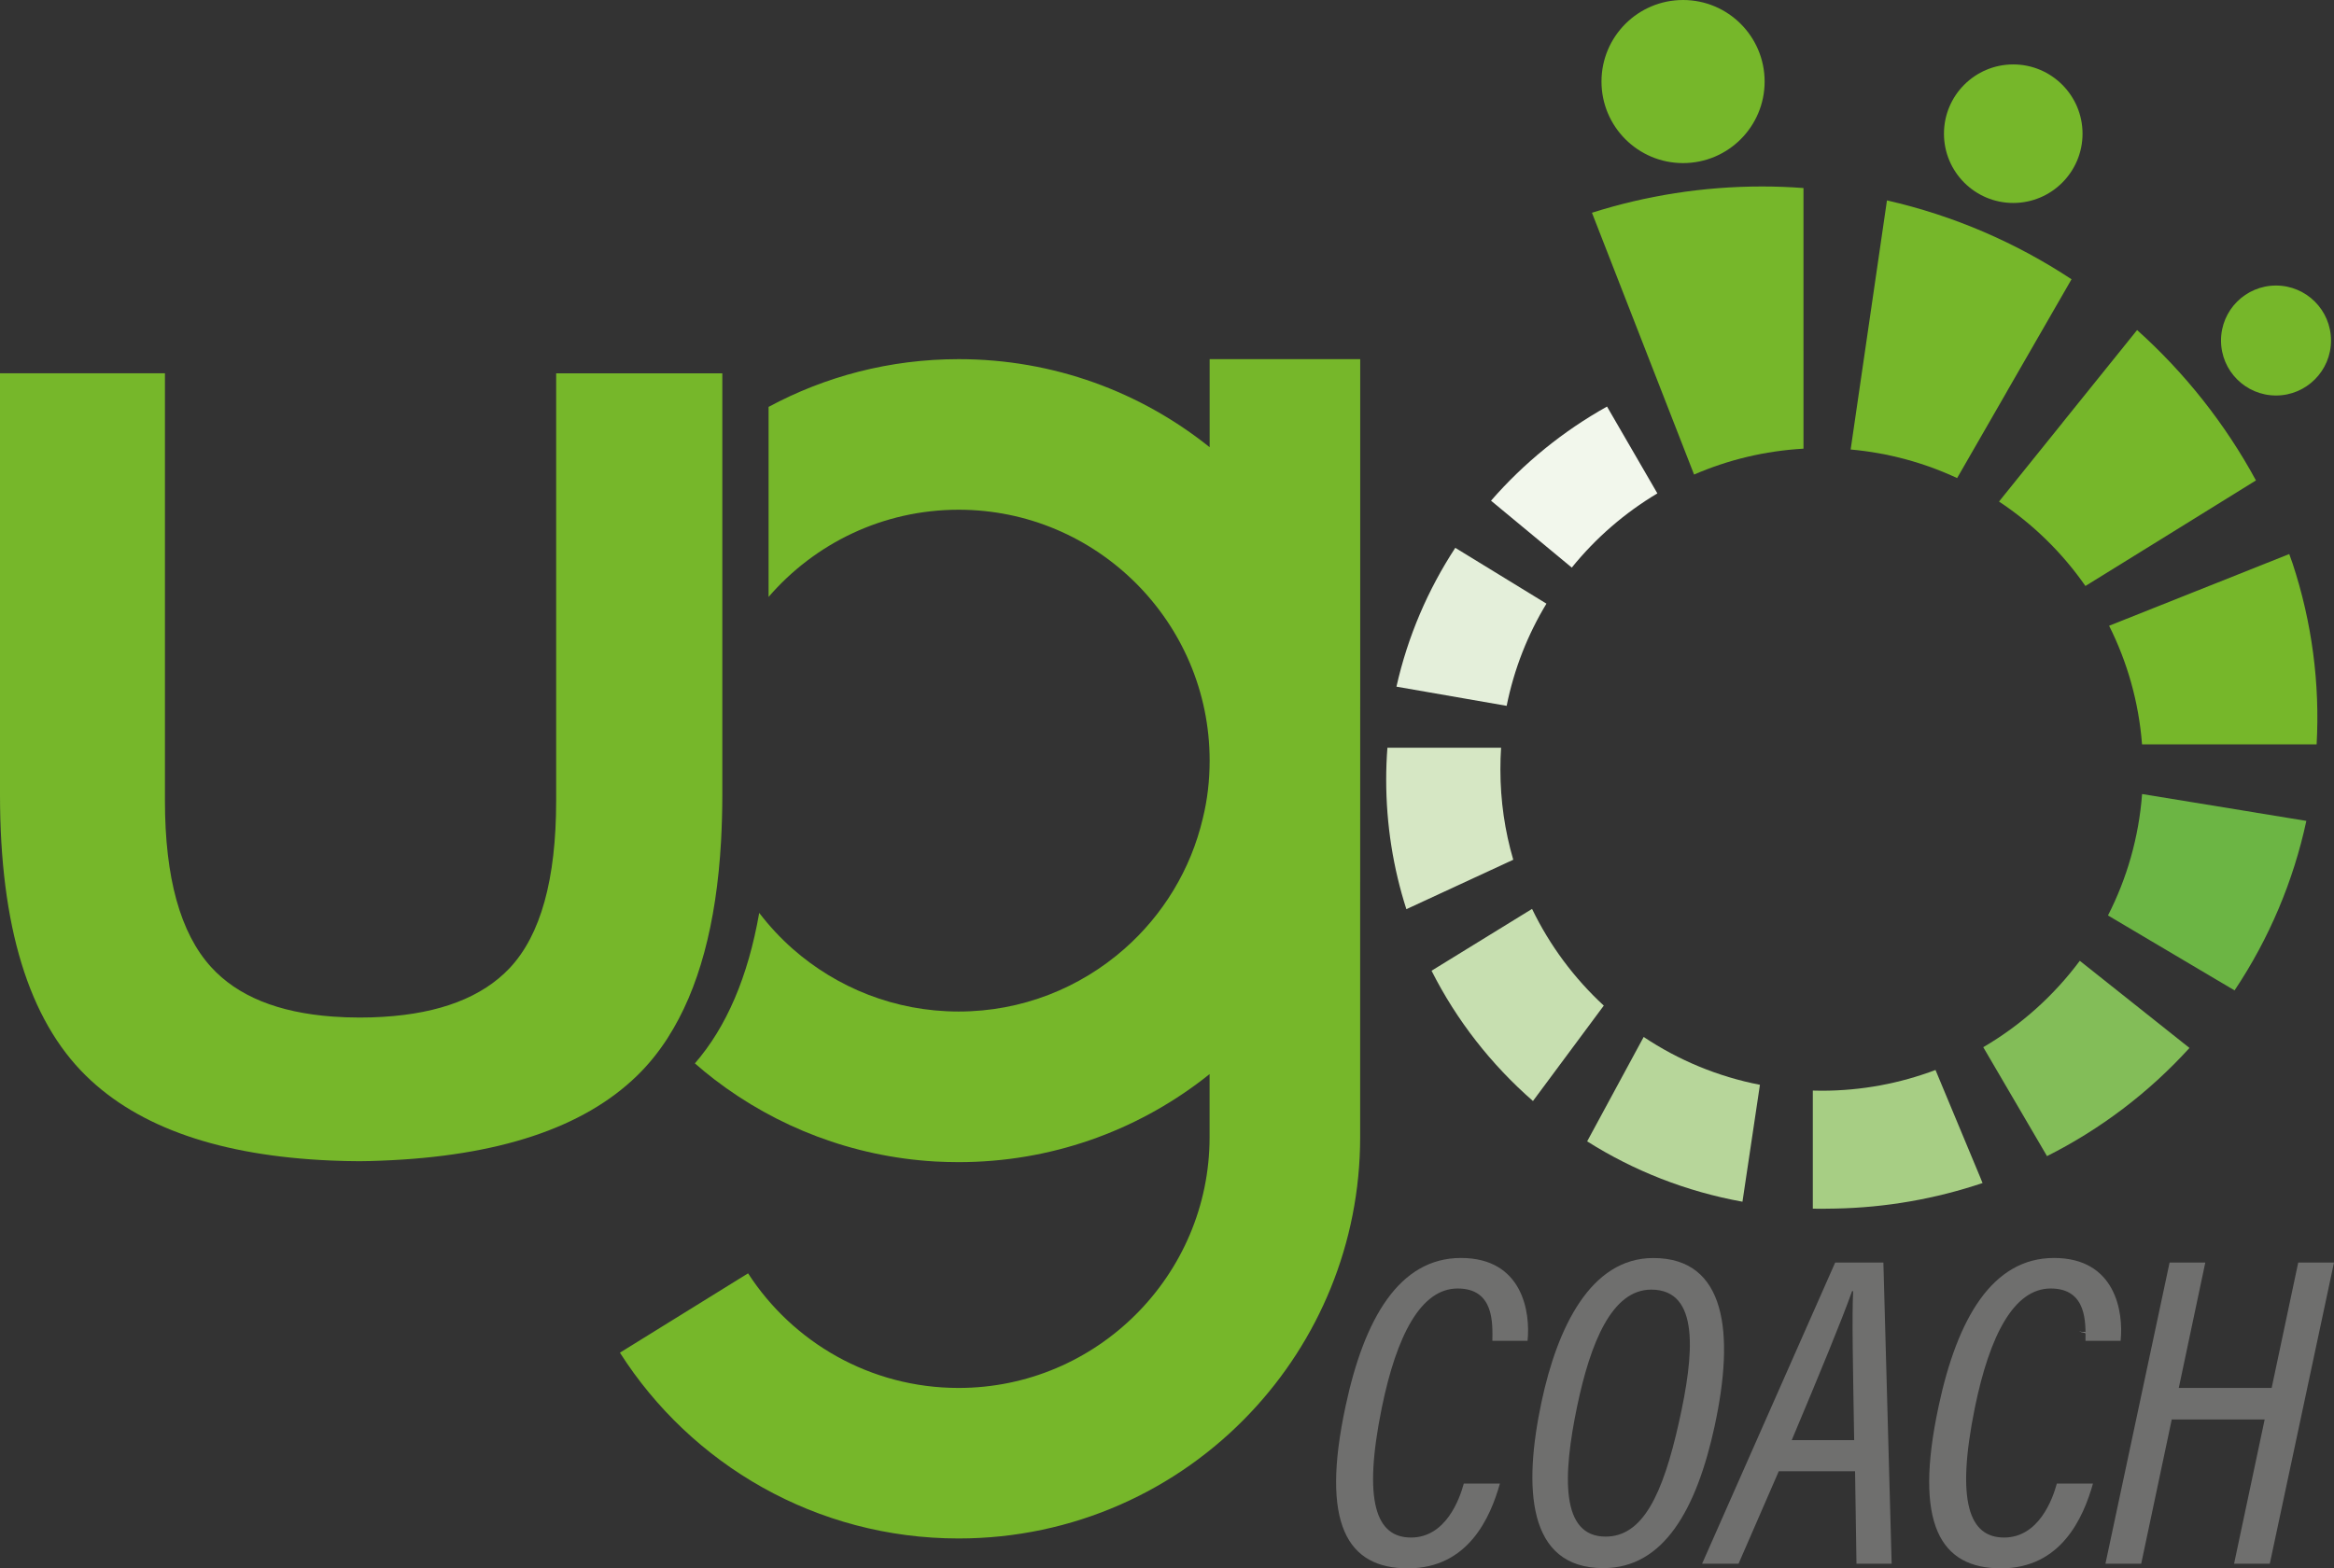 <svg xmlns="http://www.w3.org/2000/svg" id="Calque_1" viewBox="0 0 476.99 320.61"><rect x="0" y="0" width="476.99" height="320.61" fill="#333333" stroke="none"/><defs><style>      .st0 {        fill: #f2f7ec;      }      .st0, .st1, .st2, .st3, .st4, .st5, .st6, .st7, .st8 {        fill-rule: evenodd;      }      .st1 {        fill: #d6e7c4;      }      .st2, .st9 {        fill: #76b72a;      }      .st3 {        fill: #e4efda;      }      .st4 {        fill: #6cb544;      }      .st5 {        fill: #83bd58;      }      .st10 {        fill: #fff;      }      .st6 {        fill: #a7ce84;      }      .st7 {        fill: #b7d69a;      }      .st11 {        fill: #6f6f6e;      }      .st8 {        fill: #c7dfb0;      }    </style></defs><path class="st2" d="M368.57,71.79v-33.35c-2.79-.21-5.62-.32-8.44-.32-12.14,0-23.83,1.89-34.79,5.37l13.5,34.62,7.37,18.9c6.92-3,14.45-4.84,22.36-5.29v-19.94h0Z"></path><path class="st2" d="M410.15,80.02l13.2-22.93c-11.33-7.48-24.07-13.02-37.72-16.12l-4.54,31.17-2.88,19.75c7.72.69,15.05,2.71,21.76,5.84l10.19-17.71h-.01Z"></path><path class="st2" d="M343.96,33.34c9.21,0,16.67-7.47,16.67-16.67s-7.46-16.67-16.67-16.67-16.67,7.46-16.67,16.67,7.46,16.67,16.67,16.67"></path><path class="st2" d="M397.28,27.33c0,7.81,6.34,14.16,14.16,14.16s14.16-6.35,14.16-14.16-6.34-14.16-14.16-14.16-14.16,6.34-14.16,14.16"></path><path class="st2" d="M465.14,58.37c-6.21,0-11.24,5.03-11.24,11.24s5.04,11.24,11.24,11.24,11.24-5.04,11.24-11.24-5.04-11.24-11.24-11.24"></path><path class="st2" d="M421.55,86.36l-13.02,16.17c6.93,4.59,12.92,10.45,17.66,17.26l18.47-11.43,16.38-10.15c-6.3-11.6-14.54-21.99-24.29-30.74l-15.21,18.89h.01Z"></path><path class="st2" d="M451.67,119.7l-20.64,8.22c3.71,7.4,6.06,15.58,6.73,24.24h35.68c.68-12.38-.93-24.92-4.92-37-.22-.63-.45-1.27-.68-1.9l-16.18,6.45h.01Z"></path><path class="st4" d="M461.04,166.12l-23.27-3.8c-.67,8.88-3.11,17.27-6.97,24.82l20.71,12.27,5.16,3.05c7.11-10.64,12.04-22.42,14.67-34.65l-10.3-1.68h0Z"></path><path class="st5" d="M447.46,214.23l-3.52-2.8-18.9-15.02c-5.31,7.13-12.02,13.16-19.73,17.66l12.21,20.87.82,1.4c10.9-5.48,20.79-12.96,29.11-22.11"></path><path class="st6" d="M404.85,241.05l-9.3-22.32c-7.23,2.73-15.06,4.24-23.26,4.24-.61,0-1.21-.01-1.81-.03v24.14c.6.02,1.2.02,1.81.02.91,0,1.81-.01,2.72-.04h.02c10.38-.19,20.53-1.99,30.14-5.22l-.33-.79h.01Z"></path><path class="st7" d="M356.1,245.66l3.57-23.9c-8.65-1.68-16.69-5.06-23.76-9.78l-11.55,21.34c9.49,6,20.23,10.26,31.74,12.34"></path><path class="st8" d="M313.29,225.07l14.47-19.5c-6.05-5.58-11.04-12.28-14.66-19.77l-20.54,12.64c5.12,10.16,12.19,19.18,20.72,26.63"></path><path class="st1" d="M287.41,185.86l21.85-10.11c-1.72-5.86-2.63-12.05-2.63-18.45,0-1.5.04-2.97.14-4.45h-23.23c-.17,2.16-.25,4.35-.25,6.55,0,9.22,1.44,18.1,4.12,26.45"></path><path class="st3" d="M285.39,140.37l22.52,3.92c1.51-7.51,4.29-14.55,8.13-20.89l-18.63-11.41c-5.59,8.55-9.72,18.12-12.02,28.37"></path><path class="st0" d="M304.71,102.35l16.51,13.68c4.87-6.03,10.8-11.18,17.49-15.17l-10.29-17.75c-9,5.03-17.02,11.56-23.71,19.25"></path><path class="st9" d="M277.98,141.08v-67.66h-30.77v18c-14.06-11.28-31.88-18-51.29-18-14.06,0-27.29,3.53-38.85,9.76v38.85c9.41-10.91,23.33-17.83,38.85-17.83,28.26,0,51.29,23.01,51.29,51.29,0,4.05-.46,8.01-1.39,11.78-2.46,10.51-8.18,19.8-16.03,26.7-9.06,7.97-20.9,12.81-33.88,12.81s-24.85-4.84-33.91-12.81c-2.51-2.22-4.8-4.68-6.84-7.35-2.29,13.07-6.69,23.32-13.15,30.76,1.3,1.14,2.62,2.23,3.99,3.28,12.65,9.7,28.22,15.8,45.14,16.78,1.59.08,3.18.13,4.77.13,18.77,0,36.08-6.31,49.9-16.91.47-.36.93-.71,1.39-1.09v12.87c0,28.28-23.03,51.29-51.29,51.29-18.04,0-33.91-9.33-43.03-23.43l-26.19,16.22c14.56,22.85,40.1,37.98,69.22,37.98,23.47,0,44.65-9.84,59.59-25.65,13.93-14.72,22.47-34.59,22.47-56.41v-45.39"></path><path class="st9" d="M136.5,212.1c6.28-9.8,9.9-23.17,10.86-40.14.16-3.04.26-6.19.26-9.47v-86.17h-33.96v87.39c0,16.06-3.17,27.45-9.5,34.19-5.62,5.95-14.26,9.27-25.92,9.97-1.55.1-3.14.14-4.78.14-1.91,0-3.74-.07-5.5-.2-11.15-.82-19.45-4.19-24.85-10.16-6.26-6.9-9.4-18.22-9.4-33.95v-87.39H0v86.17c0,26.82,5.87,45.97,17.58,57.44,10.8,10.59,27.49,16.35,50.02,17.32,1.91.09,3.86.13,5.86.14,1.49-.01,2.96-.05,4.39-.11,23.9-.9,41.34-6.67,52.32-17.35,2.36-2.28,4.47-4.91,6.35-7.83"></path><path class="st10" d="M424.86,272.17c.63.14,1.26.29,1.86.47,1.63.49,2.69.87,3.42,1.18l.15-.24c-.64-.25-1.63-.57-3.09-.94-.74-.19-1.52-.34-2.34-.47"></path><path class="st11" d="M306.53,303.28c-1.96,6.95-6.48,17.33-18.81,17.33s-17.94-8.98-12.71-33.25c3.81-17.81,10.95-30.2,23.56-30.2s14.22,11.09,13.61,16.94h-7.19c.04-3.55.4-10.7-7.1-10.7s-12.46,9.56-15.49,24.34c-3.93,19.29-1.14,26.57,5.96,26.57s9.92-7.82,10.79-11.03h7.38Z"></path><path class="st11" d="M350.44,291.42c-3.75,17.27-10.48,29.14-22.78,29.14-15.61,0-16.36-16.47-12.61-34.05,3.22-15.08,9.99-29.34,22.82-29.34,14.94,0,16.64,15.38,12.56,34.26M322.32,287.45c-2.95,14.18-3.43,26.67,5.81,26.67,7.56,0,11.67-8.48,15-23.43,3.08-13.76,4.35-27.06-5.68-27.06-8.05,0-12.42,10.89-15.13,23.83"></path><path class="st11" d="M363.52,300.76l-8.22,18.9h-7.45l27.2-61.57h9.85l1.69,61.57h-7.19l-.29-18.9h-15.6,0ZM378.93,294.4c-.25-15.16-.47-25.17-.21-30.45h-.22c-2.06,5.81-6.7,17.05-12.33,30.45h12.76Z"></path><path class="st11" d="M427.73,303.28c-1.96,6.95-6.48,17.33-18.81,17.33s-17.93-8.98-12.71-33.25c3.82-17.81,10.95-30.2,23.56-30.2s14.23,11.09,13.61,16.94h-7.18c.03-3.55.39-10.7-7.11-10.7s-12.46,9.56-15.49,24.34c-3.93,19.29-1.13,26.57,5.96,26.57s9.92-7.82,10.79-11.03h7.38Z"></path><polygon class="st11" points="443.39 258.09 450.69 258.09 445.27 283.72 464.25 283.72 469.68 258.09 476.99 258.09 463.87 319.66 456.57 319.66 462.82 290.18 443.83 290.18 437.59 319.66 430.28 319.66 443.39 258.09"></polygon></svg>
